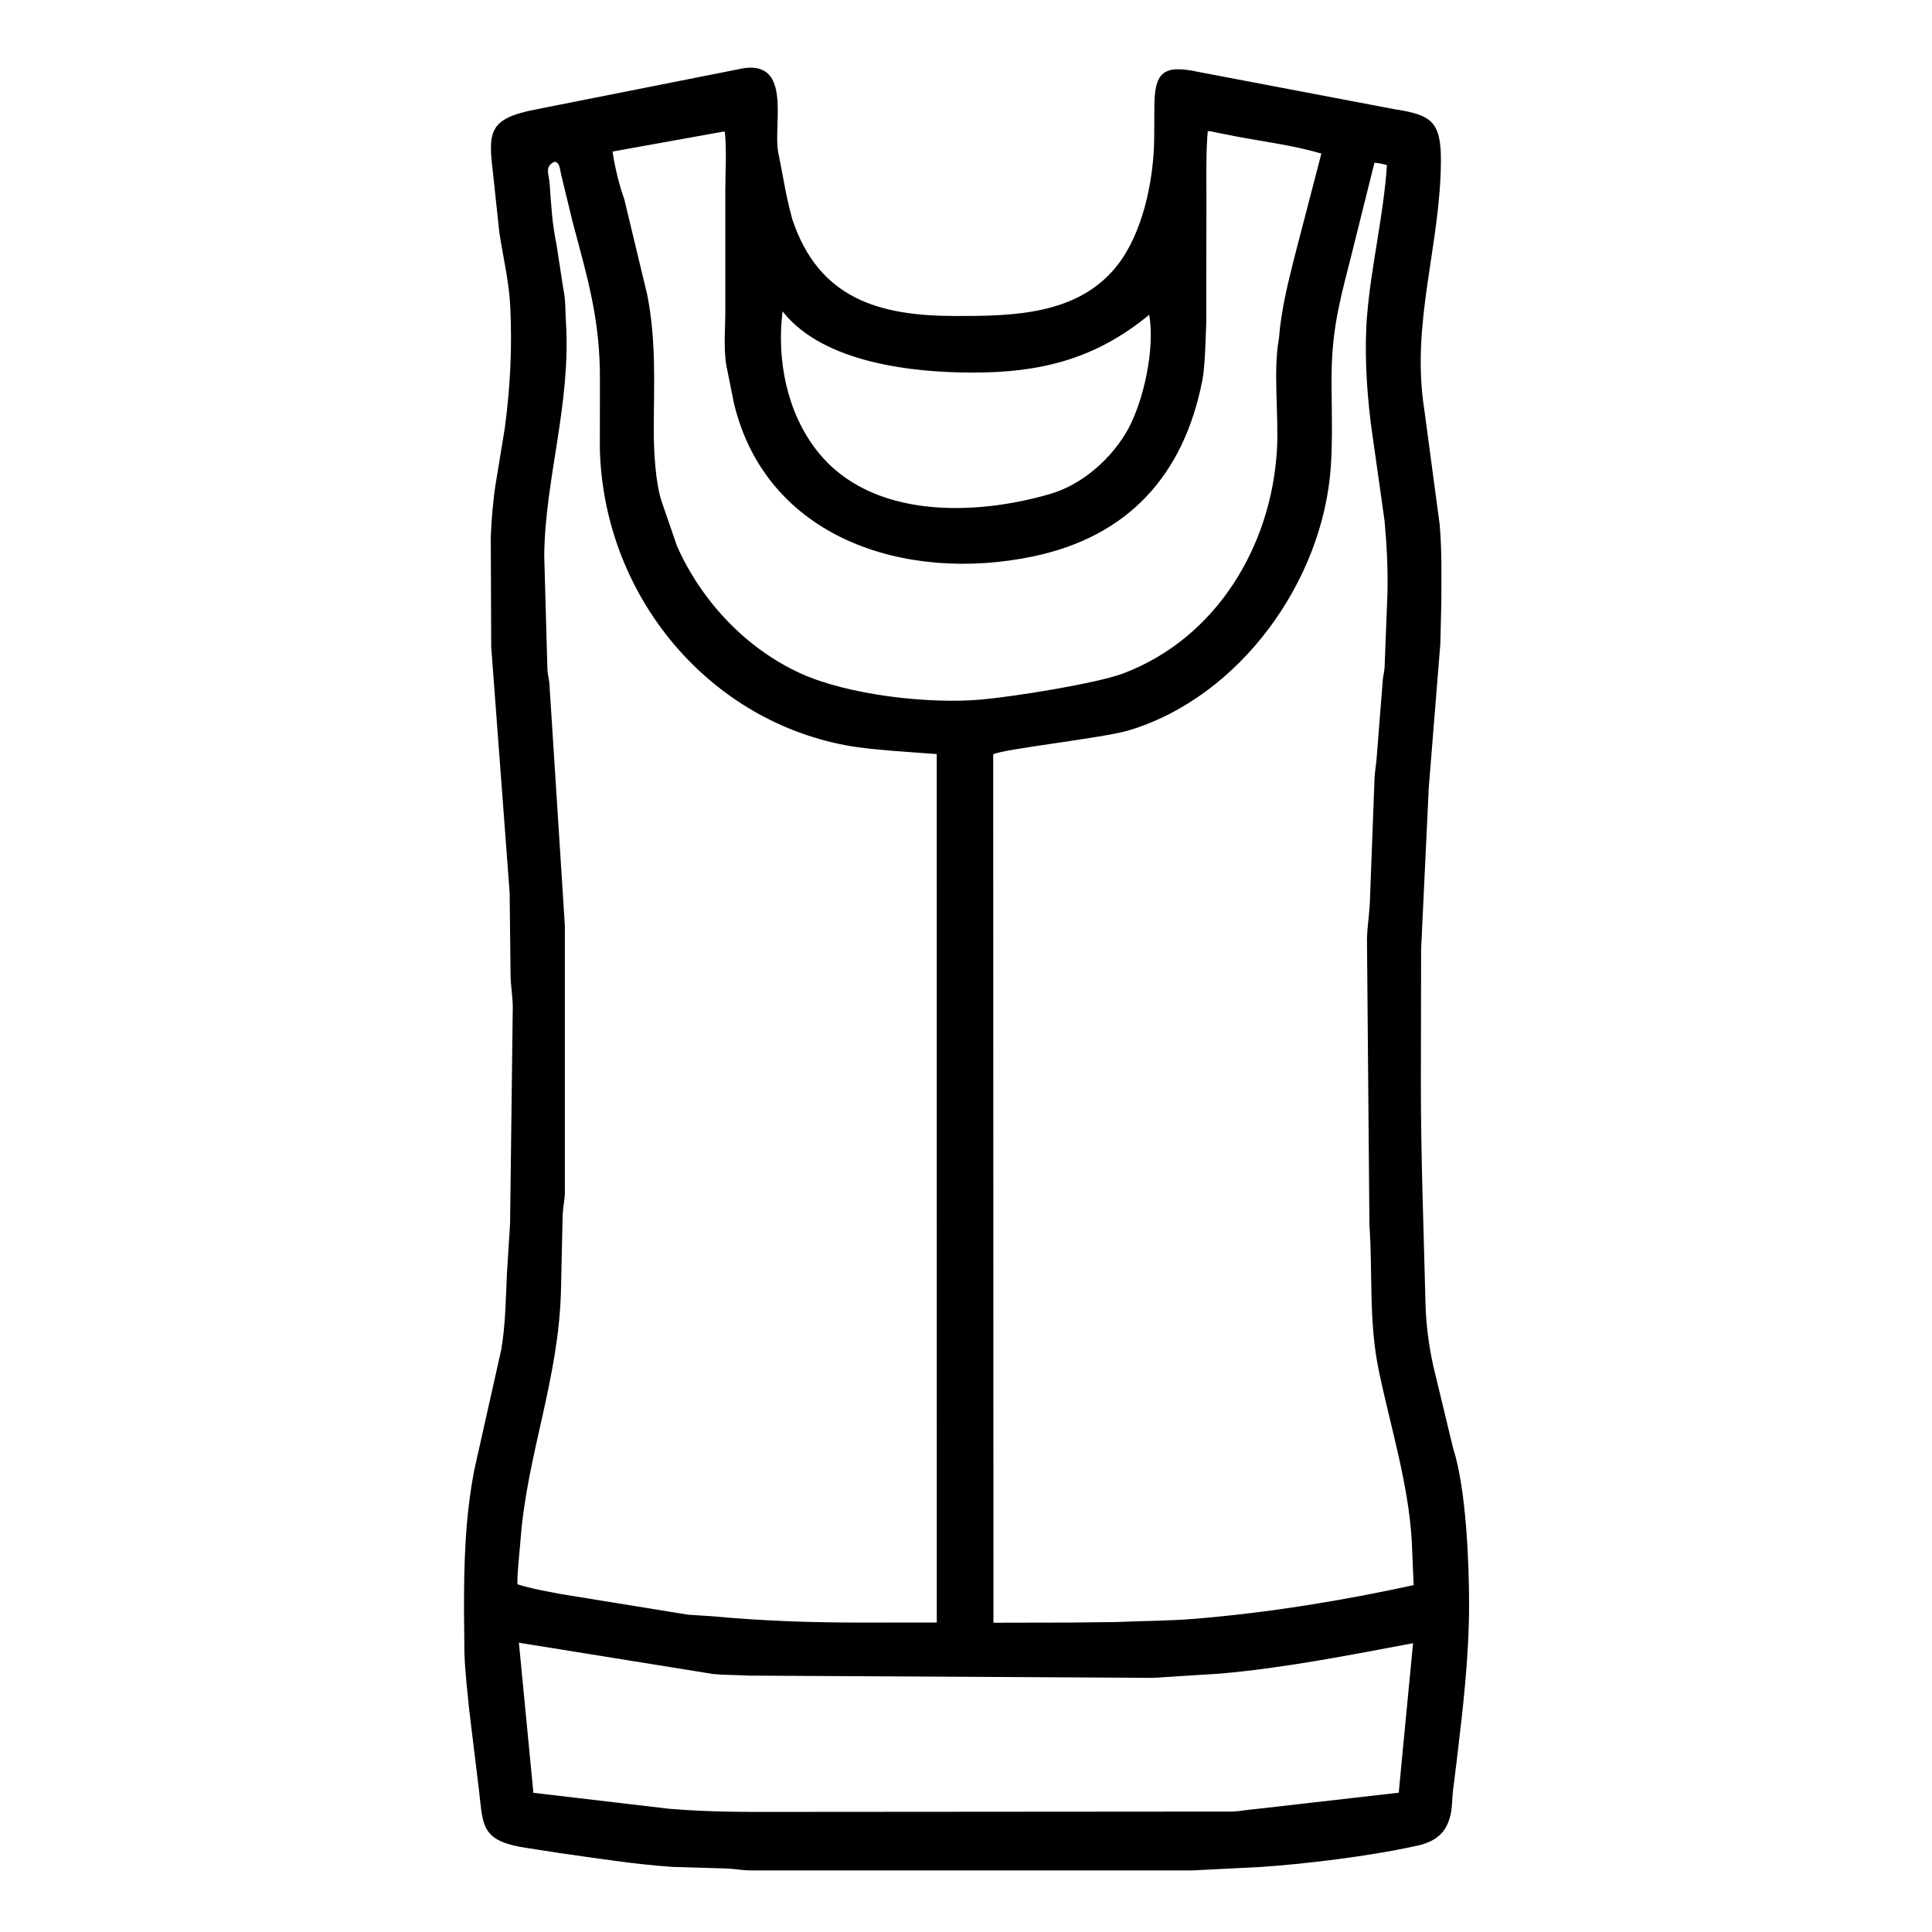 <svg width="48" height="48" viewBox="0 0 48 48" fill="none" xmlns="http://www.w3.org/2000/svg">
<path d="M35.115 45.876C34.036 46.113 32.42 46.312 31.325 46.384L29.625 46.47L18.609 46.47C18.419 46.464 18.235 46.429 18.046 46.422L16.708 46.383C15.764 46.318 14.813 46.166 13.877 46.035L12.931 45.887C11.955 45.704 12 45.331 11.903 44.502L11.657 42.48C11.611 42.015 11.554 41.542 11.539 41.075L11.528 40.059C11.526 38.847 11.554 37.716 11.784 36.519L12.453 33.533C12.562 32.896 12.564 32.278 12.595 31.636L12.673 30.384L12.74 25C12.735 24.745 12.691 24.498 12.685 24.244L12.662 22.18L12.204 16.067L12.193 13.326C12.213 12.903 12.247 12.448 12.313 12.031L12.543 10.626C12.677 9.615 12.726 8.653 12.678 7.629C12.65 7.011 12.501 6.396 12.407 5.786L12.257 4.382C12.128 3.298 12.102 2.951 13.312 2.719L18.485 1.693C19.688 1.527 19.198 3.123 19.337 3.796C19.454 4.358 19.507 4.781 19.666 5.379L19.689 5.461C20.347 7.417 21.832 7.848 23.727 7.851C25.156 7.853 26.778 7.831 27.753 6.601C28.39 5.796 28.659 4.492 28.675 3.48L28.68 2.66C28.683 1.812 28.88 1.592 29.774 1.787L34.654 2.715C35.571 2.855 35.806 3.024 35.799 4.02C35.783 6.115 35.05 8.031 35.385 10.168L35.768 13.031C35.825 13.677 35.811 14.329 35.809 14.976L35.785 15.992L35.498 19.56L35.307 23.585L35.301 26.906C35.3 28.736 35.372 30.557 35.416 32.385C35.43 32.951 35.514 33.563 35.652 34.113L36.101 35.976C36.427 36.976 36.5 38.839 36.499 39.889C36.497 41.189 36.342 42.481 36.189 43.769L36.096 44.511C36.076 44.705 36.082 44.925 36.032 45.114L36.025 45.14C35.901 45.613 35.58 45.787 35.115 45.876ZM17.976 3.269L15.218 3.765C15.274 4.137 15.377 4.583 15.508 4.941L16.081 7.324C16.307 8.487 16.245 9.524 16.243 10.694C16.241 11.202 16.285 12.019 16.445 12.479L16.821 13.57C17.427 14.932 18.532 16.114 19.898 16.734C21.066 17.263 23.048 17.496 24.371 17.381C25.148 17.313 27.249 16.984 27.928 16.723C30.221 15.844 31.578 13.577 31.724 11.198C31.777 10.329 31.623 9.221 31.776 8.401C31.828 7.718 31.992 7.063 32.157 6.401L32.829 3.815C32.136 3.611 31.393 3.519 30.684 3.384L30.221 3.293C30.16 3.281 30.064 3.249 30.006 3.261C29.958 3.829 29.974 4.404 29.973 4.974L29.969 8.004C29.957 8.384 29.936 9.123 29.874 9.44C29.408 11.831 28.008 13.337 25.658 13.826C22.507 14.482 19.039 13.384 18.233 10.013L18.072 9.208C17.963 8.751 18.02 8.203 18.02 7.737L18.02 4.758C18.02 4.274 18.058 3.754 18.008 3.274L17.976 3.269ZM13.776 4.019C13.52 4.138 13.639 4.319 13.656 4.565C13.691 5.057 13.718 5.571 13.823 6.055L13.994 7.169C14.054 7.432 14.043 7.721 14.06 7.99C14.188 10.051 13.546 11.861 13.521 13.797L13.601 16.65C13.609 16.762 13.639 16.867 13.649 16.978L14.034 22.999L14.034 29.64C14.028 29.826 13.985 30.006 13.979 30.192L13.939 31.99C13.897 34.245 13.094 36.111 12.932 38.263C12.911 38.543 12.844 39.111 12.856 39.361C13.201 39.472 13.552 39.528 13.905 39.599L17.091 40.116L17.687 40.155C18.94 40.271 20.175 40.315 21.433 40.312L23.274 40.311L23.273 18.735L22.213 18.657C21.806 18.621 21.408 18.592 21.005 18.515C17.48 17.844 14.977 14.688 14.903 11.127L14.905 9.454C14.913 7.975 14.618 6.979 14.235 5.548L13.941 4.336C13.911 4.22 13.914 4.031 13.776 4.019ZM34.148 4.043L33.534 6.504C33.226 7.683 33.073 8.361 33.082 9.562C33.087 10.236 33.109 10.917 33.064 11.589C32.873 14.438 30.805 17.31 28.055 18.143C27.406 18.34 24.929 18.604 24.676 18.742L24.682 40.316L26.613 40.312L27.738 40.299C28.384 40.269 29.041 40.272 29.683 40.219C31.518 40.066 33.324 39.773 35.122 39.382L35.075 38.291C34.992 36.847 34.544 35.447 34.253 34.038C34.001 32.814 34.108 31.66 34.023 30.438L33.962 23.33C33.97 23.015 34.023 22.706 34.035 22.392L34.15 19.329C34.158 19.17 34.188 19.017 34.2 18.859L34.355 16.894C34.364 16.79 34.393 16.694 34.399 16.591L34.471 14.741C34.485 14.149 34.454 13.529 34.399 12.94L34.055 10.5C33.948 9.613 33.892 8.677 33.969 7.785C34.077 6.552 34.376 5.337 34.458 4.1C34.353 4.074 34.256 4.05 34.148 4.043ZM19.443 7.735C19.293 8.936 19.547 10.245 20.304 11.207C21.642 12.904 24.228 12.818 26.102 12.269C26.905 12.033 27.634 11.377 28.032 10.654C28.419 9.93 28.697 8.662 28.552 7.82C27.207 8.929 25.843 9.258 24.16 9.257C22.68 9.256 20.481 9.019 19.468 7.767L19.443 7.735ZM12.892 40.813L13.252 44.542L16.629 44.939C17.756 45.032 18.695 45.016 19.826 45.016L30.621 45.008C30.82 44.999 31.013 44.959 31.211 44.944L34.752 44.539L34.813 43.887L35.107 40.825C33.519 41.122 31.917 41.441 30.306 41.581L28.642 41.686L18.603 41.63C18.306 41.613 18.005 41.619 17.71 41.589L12.892 40.813Z" fill="black"/>
</svg>
